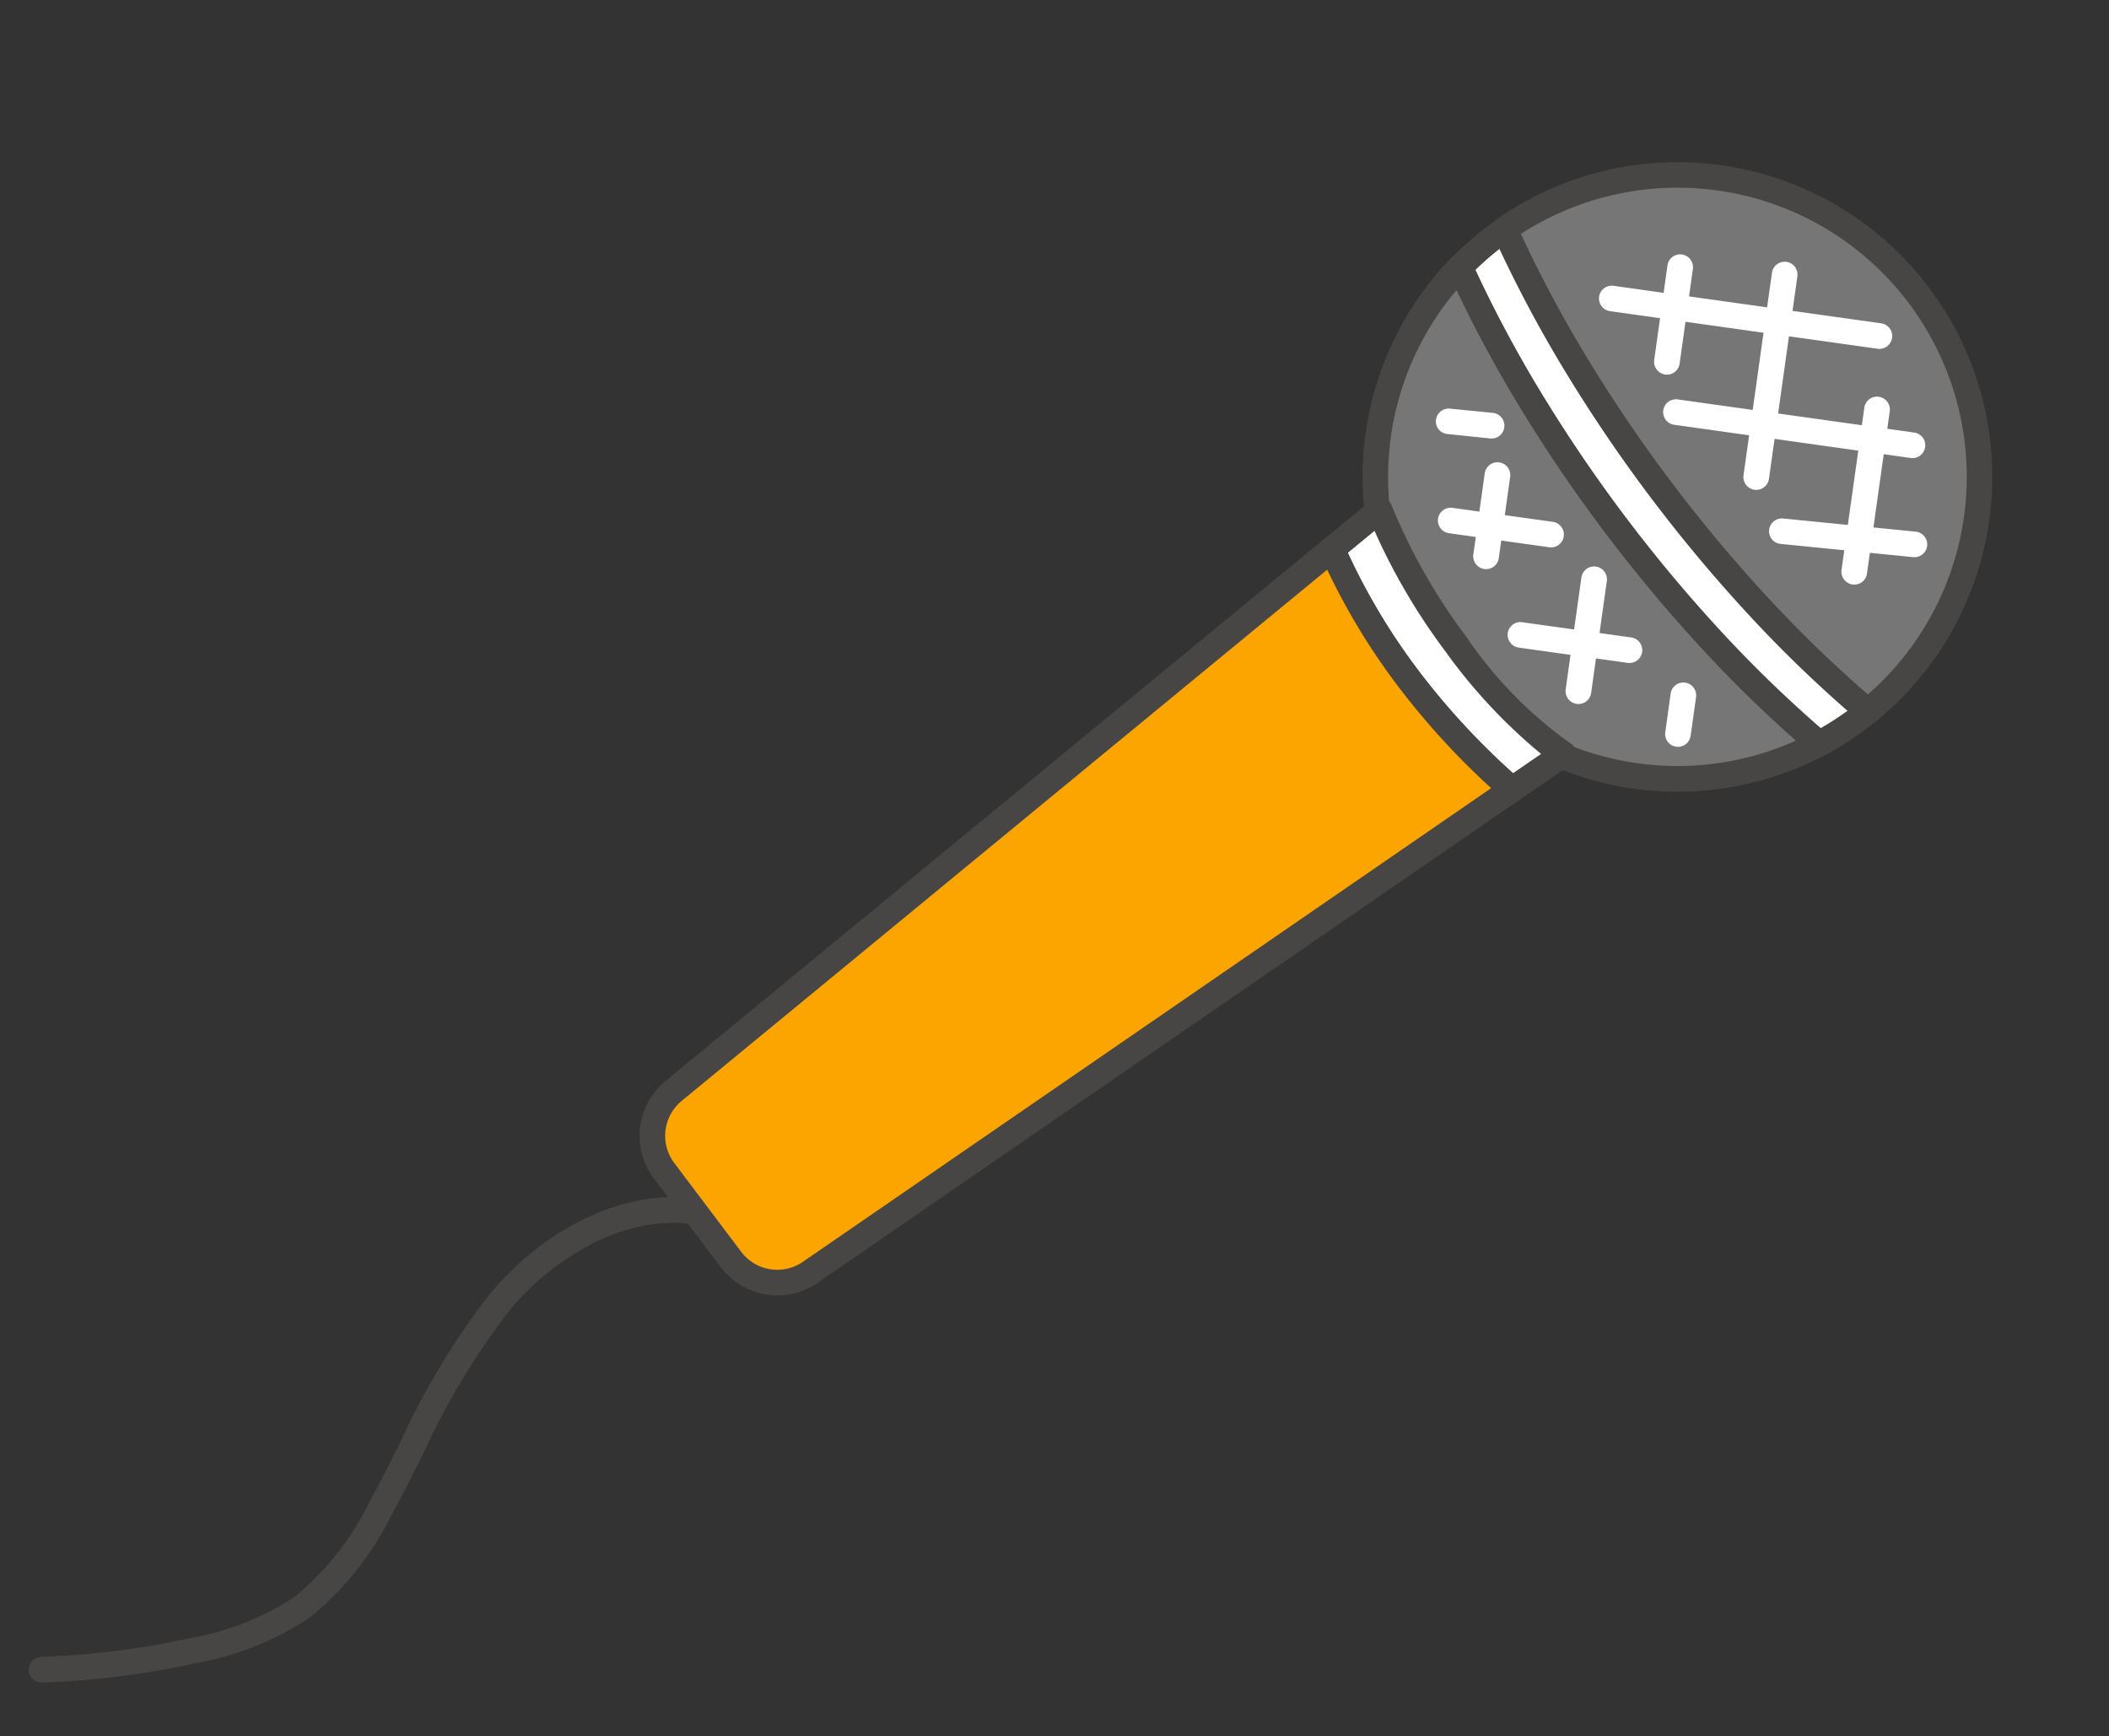 <svg xmlns="http://www.w3.org/2000/svg" width="57.303" height="47.177" viewBox="0 0 57.303 47.177">
  <rect x="0" y="0" width="57.303" height="47.177" fill="#333333" stroke="none"/>
  <g id="组_2862" data-name="组 2862" transform="matrix(0.602, 0.799, -0.799, 0.602, -967.327, -2268.655)">
    <path id="Path_2363" data-name="Path 2363" d="M2451.933,755.469a.349.349,0,0,1-.285-.549,22.365,22.365,0,0,0,2.022-3.521,7.524,7.524,0,0,0,.819-2.954,7.736,7.736,0,0,0-.85-3.213c-.244-.539-.513-1.083-.774-1.608a20.266,20.266,0,0,1-1.762-4.393,8.315,8.315,0,0,1-.209-1.692,7.344,7.344,0,0,1,.161-1.7,5.769,5.769,0,0,1,.589-1.584,4.68,4.68,0,0,1,1.08-1.315.348.348,0,1,1,.447.534,3.984,3.984,0,0,0-.919,1.12,5.076,5.076,0,0,0-.516,1.393,7.228,7.228,0,0,0,.047,3.091,19.739,19.739,0,0,0,1.707,4.24c.263.531.535,1.081.784,1.63a8.361,8.361,0,0,1,.912,3.511,8.146,8.146,0,0,1-.883,3.234,23.07,23.07,0,0,1-2.085,3.631A.348.348,0,0,1,2451.933,755.469Z" transform="translate(-21.974 -136.372)" fill="#474645"/>
    <path id="路径_2364" data-name="路径 2364" d="M2440.193,564.622a8.2,8.2,0,0,0-16.391,0,39.207,39.207,0,0,0,16.391,0Z" transform="translate(-1.176 -1.151)" fill="#767676"/>
    <path id="Path_2364_-_Outline" data-name="Path 2364 - Outline" d="M2430.846,564.685a40.8,40.8,0,0,1-4.339-.228,34.509,34.509,0,0,1-3.933-.646.349.349,0,0,1-.271-.352,8.549,8.549,0,0,1,17.087,0,.349.349,0,0,1-.271.352,34.5,34.5,0,0,1-3.933.646A40.8,40.8,0,0,1,2430.846,564.685Zm-7.832-1.491a34.108,34.108,0,0,0,3.567.569,40.643,40.643,0,0,0,8.529,0,34.119,34.119,0,0,0,3.567-.569,7.852,7.852,0,0,0-15.663,0Z" transform="translate(-0.024 0)" fill="#474645"/>
    <path id="路径_2365" data-name="路径 2365" d="M2424.2,597.557a8.2,8.2,0,0,0,16.2,0,39.314,39.314,0,0,1-16.2,0Z" transform="translate(-1.484 -32.504)" fill="#767676"/>
    <path id="Path_2365_-_Outline" data-name="Path 2365 - Outline" d="M2423.051,596.057a.353.353,0,0,1,.076.008,33.953,33.953,0,0,0,3.814.617,40.74,40.74,0,0,0,8.425,0,33.962,33.962,0,0,0,3.813-.617.348.348,0,0,1,.42.394,8.552,8.552,0,0,1-16.893,0,.348.348,0,0,1,.344-.4Zm8.1,6.918a7.858,7.858,0,0,0,7.661-6.119c-1.078.222-2.211.4-3.375.519a41.433,41.433,0,0,1-8.572,0c-1.165-.123-2.3-.3-3.375-.519a7.846,7.846,0,0,0,7.661,6.119Z" transform="translate(-0.332 -31.353)" fill="#474645"/>
    <g id="组_2855" data-name="组 2855" transform="translate(2426.323 570.424)">
      <path id="路径_2366" data-name="路径 2366" d="M2449.445,623.872l.073-1.694a11.541,11.541,0,0,1-4.149.539,16.1,16.1,0,0,1-4.149-.539l.072,1.67A18.721,18.721,0,0,0,2449.445,623.872Z" transform="translate(-2440.871 -621.83)" fill="#fff"/>
      <path id="Path_2366_-_Outline" data-name="Path 2366 - Outline" d="M2444.177,623.5h0a17.959,17.959,0,0,1-4.117-.469.348.348,0,0,1-.268-.324l-.072-1.67a.348.348,0,0,1,.448-.349,15.906,15.906,0,0,0,4.05.525,11.352,11.352,0,0,0,4.011-.51.348.348,0,0,1,.487.335l-.073,1.694a.349.349,0,0,1-.277.326A20.653,20.653,0,0,1,2444.177,623.5Zm-3.7-1.089a17.342,17.342,0,0,0,3.7.392,19.848,19.848,0,0,0,3.781-.374l.04-.922a14.8,14.8,0,0,1-3.78.4,17.016,17.016,0,0,1-3.781-.433Z" transform="translate(-2439.719 -620.678)" fill="#474645"/>
      <path id="路径_2367" data-name="路径 2367" d="M2441.528,629.365l.994,23.138a1.578,1.578,0,0,0,1.576,1.51h3.015a1.577,1.577,0,0,0,1.576-1.51l.993-23.113A18.723,18.723,0,0,1,2441.528,629.365Z" transform="translate(-2441.108 -627.347)" fill="#fca400"/>
      <path id="Path_2367_-_Outline" data-name="Path 2367 - Outline" d="M2440.376,627.865a.348.348,0,0,1,.08.009,17.262,17.262,0,0,0,3.957.45,19.959,19.959,0,0,0,4.046-.427.348.348,0,0,1,.419.356l-.993,23.113a1.926,1.926,0,0,1-1.924,1.843h-3.015a1.927,1.927,0,0,1-1.925-1.843l-.993-23.138a.348.348,0,0,1,.348-.363Zm4.037,1.156a18.1,18.1,0,0,1-3.67-.369l.974,22.685a1.227,1.227,0,0,0,1.229,1.176h3.015a1.227,1.227,0,0,0,1.228-1.176l.974-22.671A20.484,20.484,0,0,1,2444.414,629.021Z" transform="translate(-2439.957 -626.195)" fill="#474645"/>
    </g>
    <g id="组_2858" data-name="组 2858" transform="translate(2425.53 556.738)">
      <g id="组_2856" data-name="组 2856" transform="translate(0.44 1.048)">
        <path id="Line_13" data-name="Line 13" d="M.682,1.03a.347.347,0,0,1-.246-.1L-1.4-.905a.348.348,0,0,1,0-.493.348.348,0,0,1,.493,0L.928.435a.348.348,0,0,1-.246.595Z" transform="translate(1.5 3.646)" fill="#fff"/>
        <path id="Line_14" data-name="Line 14" d="M2.774,3.122a.347.347,0,0,1-.246-.1L-1.4-.905a.348.348,0,0,1,0-.493.348.348,0,0,1,.493,0L3.02,2.527a.348.348,0,0,1-.246.595Z" transform="translate(3.368 1.5)" fill="#fff"/>
        <path id="Line_15" data-name="Line 15" d="M1.994,2.343a.347.347,0,0,1-.246-.1L-1.4-.905a.348.348,0,0,1,0-.493.348.348,0,0,1,.493,0L2.241,1.748a.348.348,0,0,1-.246.595Z" transform="translate(7.804 1.701)" fill="#fff"/>
      </g>
      <g id="组_2857" data-name="组 2857" transform="translate(0 0)">
        <path id="Line_16" data-name="Line 16" d="M-1.152,1.857a.347.347,0,0,1-.236-.092.348.348,0,0,1-.02-.492l2.451-2.66a.348.348,0,0,1,.492-.02.348.348,0,0,1,.02.492L-.9,1.745A.348.348,0,0,1-1.152,1.857Z" transform="translate(9.329 4.143)" fill="#fff"/>
        <path id="Line_17" data-name="Line 17" d="M-1.152,3.781a.347.347,0,0,1-.246-.1.348.348,0,0,1,0-.493L3.186-1.4a.348.348,0,0,1,.493,0,.348.348,0,0,1,0,.493L-.905,3.679A.347.347,0,0,1-1.152,3.781Z" transform="translate(5.013 2.568)" fill="#fff"/>
        <path id="Line_18" data-name="Line 18" d="M-1.152,4.384a.347.347,0,0,1-.246-.1.348.348,0,0,1,0-.493L3.789-1.4a.348.348,0,0,1,.493,0,.348.348,0,0,1,0,.493L-.905,4.282A.347.347,0,0,1-1.152,4.384Z" transform="translate(1.5 1.5)" fill="#fff"/>
      </g>
    </g>
    <g id="组_2861" data-name="组 2861" transform="translate(2425.53 566.612)">
      <g id="组_2859" data-name="组 2859" transform="translate(1.964 0.249)">
        <path id="Line_19" data-name="Line 19" d="M-.4-.054a.347.347,0,0,1-.246-.1L-1.4-.905a.348.348,0,0,1,0-.493.348.348,0,0,1,.493,0l.749.749a.348.348,0,0,1,0,.493A.347.347,0,0,1-.4-.054Z" transform="translate(9.316 1.5)" fill="#fff"/>
        <path id="Line_20" data-name="Line 20" d="M1.016,1.365a.347.347,0,0,1-.246-.1L-1.4-.905a.348.348,0,0,1,0-.493.348.348,0,0,1,.493,0L1.263.77a.348.348,0,0,1-.246.595Z" transform="translate(5.34 1.539)" fill="#fff"/>
        <path id="Line_21" data-name="Line 21" d="M.421.77a.347.347,0,0,1-.246-.1L-1.4-.905a.348.348,0,0,1,0-.493.348.348,0,0,1,.493,0L.668.175A.348.348,0,0,1,.421.77Z" transform="translate(1.5 1.933)" fill="#fff"/>
      </g>
      <g id="组_2860" data-name="组 2860" transform="translate(0 0)">
        <path id="Line_22" data-name="Line 22" d="M-1.152.058a.347.347,0,0,1-.236-.092.348.348,0,0,1-.02-.492l.793-.861a.348.348,0,0,1,.492-.02A.348.348,0,0,1-.1-.915L-.9-.055A.348.348,0,0,1-1.152.058Z" transform="translate(1.5 1.5)" fill="#fff"/>
        <path id="Line_23" data-name="Line 23" d="M-1.152,1.14a.347.347,0,0,1-.246-.1.348.348,0,0,1,0-.493L.545-1.4a.348.348,0,0,1,.493,0,.348.348,0,0,1,0,.493L-.905,1.038A.347.347,0,0,1-1.152,1.14Z" transform="translate(3.684 1.993)" fill="#fff"/>
        <path id="Line_24" data-name="Line 24" d="M-1.152,1.308a.347.347,0,0,1-.246-.1.348.348,0,0,1,0-.493L.713-1.4a.348.348,0,0,1,.493,0,.348.348,0,0,1,0,.493L-.905,1.206A.347.347,0,0,1-1.152,1.308Z" transform="translate(7.305 2.182)" fill="#fff"/>
      </g>
    </g>
    <path id="路径_2368" data-name="路径 2368" d="M2440.168,590.745a39.211,39.211,0,0,1-16.39,0c0,.1-.008.2-.008.3a8.281,8.281,0,0,0,.1,1.284,39.314,39.314,0,0,0,16.2,0,8.281,8.281,0,0,0,.1-1.284C2440.176,590.943,2440.172,590.844,2440.168,590.745Z" transform="translate(-1.152 -27.275)" fill="#fff"/>
    <path id="Path_2368_-_Outline" data-name="Path 2368 - Outline" d="M2422.626,589.245a.346.346,0,0,1,.077.009,33.825,33.825,0,0,0,3.854.633,40.658,40.658,0,0,0,8.53,0,33.8,33.8,0,0,0,3.853-.633.348.348,0,0,1,.426.327v.017c0,.095.007.193.007.294a8.7,8.7,0,0,1-.1,1.339.349.349,0,0,1-.268.286,34.688,34.688,0,0,1-3.892.63,41.431,41.431,0,0,1-8.572,0,34.684,34.684,0,0,1-3.892-.63.349.349,0,0,1-.268-.286,8.649,8.649,0,0,1-.1-1.339c0-.095,0-.187.006-.276v-.034a.349.349,0,0,1,.348-.336Zm15.986,1.642a7.884,7.884,0,0,0,.062-.862,34.951,34.951,0,0,1-3.514.554,41.359,41.359,0,0,1-8.679,0,34.969,34.969,0,0,1-3.514-.554,7.983,7.983,0,0,0,.062.862,34.248,34.248,0,0,0,3.579.566,40.74,40.74,0,0,0,8.425,0A34.244,34.244,0,0,0,2438.612,590.887Z" transform="translate(0 -26.123)" fill="#474645"/>
  </g>
</svg>
